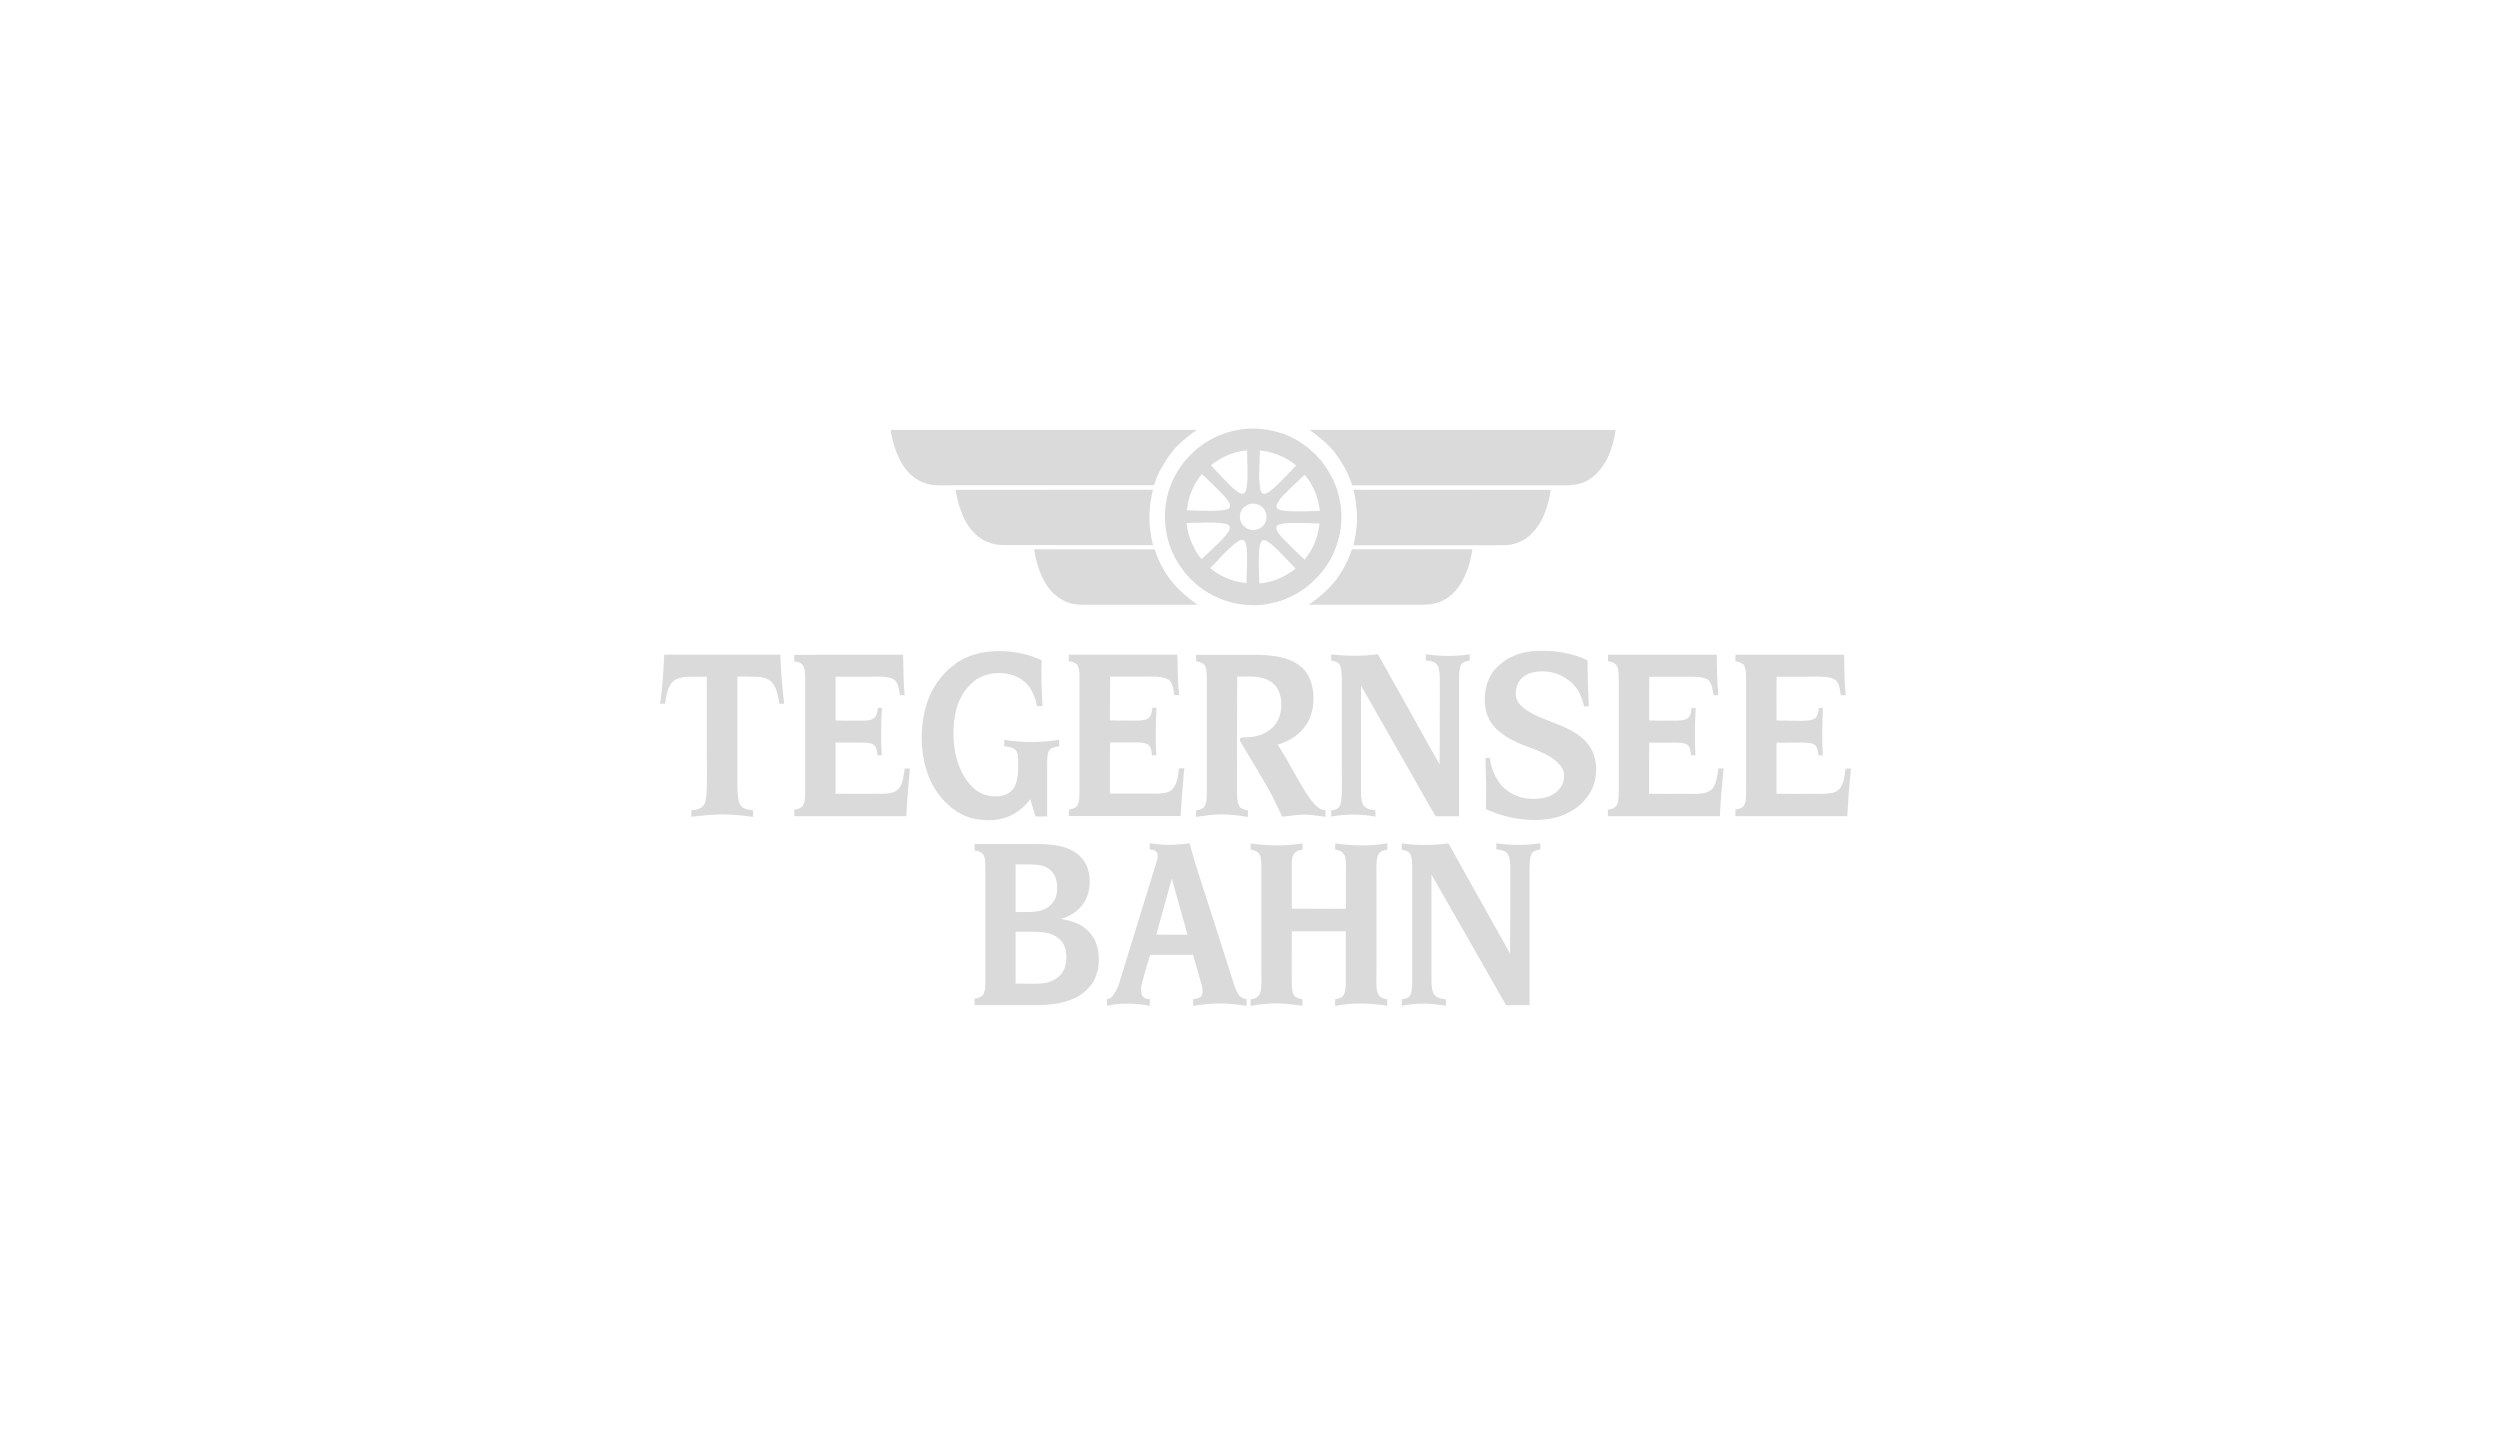 <?xml version="1.0" encoding="UTF-8"?><svg id="Ebene_1" xmlns="http://www.w3.org/2000/svg" viewBox="0 0 420 240"><path d="m227.38,91.6c.3-1.37.62-2.98.6-4.66-.02-1.68-.26-3.29-.6-4.66,11.06,0,22.12,0,33.16.02-.33,2-.87,3.87-1.74,5.4-.21.37-.46.73-.71,1.07-.09.12-.17.24-.26.32-.02.02-.07.05-.07.04-.03.05-.05.11-.08.16-.04.05-.11.07-.15.12-.17.19-.45.49-.73.72-.74.61-1.69,1.08-2.8,1.32-.57.13-1.2.15-1.92.15-8.06,0-16.7,0-24.7.02h0Z" style="fill:#dadada; fill-rule:evenodd;"/><path d="m239.54,110.96v-1.04c2.25.34,5.15.39,7.38,0v1.04c-.63.09-1.15.27-1.44.68-.41.74-.35,2.03-.35,3.24v22.25h-3.91c-.2-.19-.28-.45-.41-.68-.14-.23-.28-.45-.42-.67-3.91-6.83-7.81-13.76-11.74-20.59v17.81c0,.77.07,1.64.34,2.18.31.61,1.19.9,2.09.96v1.06c-2.23-.46-5.21-.47-7.44,0v-1.06c.46-.04.86-.15,1.18-.38.02-.02.02-.06.05-.07.07-.05,0,0,.08-.08.07-.1.2-.31.24-.44.12-.35.14-.83.19-1.33.12-1.39.04-3.02.04-4.48v-15.08c0-1.03-.03-2.06-.37-2.63-.04-.07-.09-.06-.04-.11-.07.05-.07-.07-.13-.1-.29-.24-.75-.39-1.24-.48v-1.04c2.34.32,5.44.35,7.83-.02.07.07.11.18.16.27.36.66.75,1.35,1.13,2,.87,1.55,1.71,3.1,2.6,4.65,2.18,3.84,4.3,7.79,6.49,11.61.04-2.58.03-5.37.03-8.36,0-1.99.04-4.21,0-6.27,0-.34-.05-.66-.08-.96-.05-.31-.09-.61-.18-.86-.09-.2-.25-.35-.39-.51-.07-.07,0-.05-.11-.11-.06-.04-.16-.09-.25-.14-.35-.18-.84-.22-1.33-.27h0Z" style="fill:#dadada; fill-rule:evenodd;"/><path d="m133.44,111.1v-1.08c6.05-.05,12.19,0,18.28-.03.04,2.32.05,4.67.27,6.79h-.82c-.12-.94-.22-1.75-.68-2.33-.75-.96-2.97-.77-4.69-.77h-5.43v7.36c.94.05,2.16.02,3.35.02,1.34,0,2.78.13,3.31-.61.01-.02.02-.09.02-.08,0,0,.05,0,.05,0,.24-.39.31-.84.38-1.45h.68c-.12,2.62-.21,5.35-.02,7.98h-.73c-.09-.88-.19-1.59-.82-1.89-.72-.34-1.85-.25-2.99-.25h-3.23v8.59c2.57,0,5.42.02,7.94,0,1.35,0,2.33-.29,2.86-1.1.5-.77.66-1.9.82-3.15h.88c-.26,2.62-.48,5.27-.61,8.02h-18.8c-.05-.33-.01-.74-.02-1.1.32-.04.66-.11.92-.24.08-.05.15-.11.22-.15.02,0,.08,0,.06,0,.02,0,.2-.19.19-.18.04-.04.05-.13.09-.18.04-.07.09-.12.12-.19.28-.63.23-1.76.23-2.72v-17.66c0-1.54.09-2.92-.94-3.38-.26-.12-.58-.15-.88-.21h0Z" style="fill:#dadada; fill-rule:evenodd;"/><g><path d="m277.08,113.68c-.04,2.42,0,4.92-.02,7.36.93.05,2.11.02,3.27.02,1.49,0,2.99.15,3.52-.75.21-.36.28-.84.35-1.39h.67c-.13,2.61-.19,5.33-.04,7.98h-.73c-.09-.82-.16-1.52-.74-1.85-.69-.38-1.9-.28-3-.28h-3.3c-.04,2.82,0,5.72-.02,8.58,1.74.04,3.82.01,5.7.01,1.42,0,2.98.13,4.03-.26.3-.12.54-.29.8-.47.01-.01.01-.03.04-.04.09-.06.35-.49.45-.7.35-.79.48-1.76.62-2.79h.88c-.26,2.61-.49,5.27-.62,8.02h-18.81v-1.1c.74-.1,1.27-.29,1.55-.88.3-.63.27-1.72.27-2.7v-17.73c0-.99.03-2.06-.24-2.7-.25-.57-.86-.82-1.57-.91v-1.1h18.28c.02,2.33.04,4.67.27,6.79h-.82c-.12-.89-.23-1.69-.65-2.26-.02-.02,0-.07-.02-.08-.01-.01-.05-.01-.06-.02,0,0,0-.09,0-.09-.02,0-.03.02-.05,0-.02,0-.02-.05,0-.04-.89-.73-2.79-.61-4.59-.61h-5.42Z" style="fill:#dadada; fill-rule:evenodd;"/><path d="m310.95,129.41c-.3,2.46-.45,5.09-.61,7.7h-18.79v-1.1c.56-.08,1.11-.24,1.39-.61.42-.54.4-1.67.4-2.66v-18.46c0-.77.01-1.57-.18-2.13-.05-.17-.17-.41-.24-.49-.02-.03-.08-.06-.12-.09-.31-.25-.75-.41-1.25-.47v-1.1h18.26c.05,2.31.05,4.64.26,6.78-.01.06-.09.02-.14.02-.22,0-.48,0-.68,0-.17-1.1-.25-2.18-1.02-2.65-.42-.26-1.1-.4-1.7-.44-1.24-.09-2.63-.02-4.01-.02h-4.05c-.05,2.42,0,4.92-.01,7.36,1.49-.04,3.77.13,5.29,0,.48-.05.91-.18,1.17-.39.07-.05.15-.11.21-.16.03-.04.07-.14.09-.2.2-.39.32-.83.35-1.37h.68c-.11,2.61-.18,5.35-.02,7.98h-.74c-.04-.56-.12-1.07-.32-1.42-.05-.12-.19-.19-.19-.33-.11.02-.19-.08-.27-.12-.3-.16-.66-.22-1.07-.25-1.65-.12-3.56.05-5.19-.02v8.58c2.03.04,4.5.01,6.64.01,1.13,0,2.17.02,2.96-.21,1.56-.49,1.78-2.2,2.01-4.03h.88v.31h0Z" style="fill:#dadada; fill-rule:evenodd;"/></g><path d="m196.52,148.84c-.69,2.51-1.43,5.1-2.09,7.58-.05.2-.13.39-.12.59,1.69.05,3.47,0,5.2.02-.88-3.14-1.75-6.27-2.64-9.4,0,0,0-.01-.02-.01-.09.42-.21.8-.32,1.21h0Zm-10.55,20.13v-1.1c.31-.05.63-.22.71-.31.07-.05.07-.08.1-.12.02-.02.06,0,.06,0,.02-.02.05-.09.04-.07.02-.04.02-.03.05-.07.04-.07.11-.02.07-.11.61-.74.95-1.69,1.22-2.65.3-.96.6-1.96.91-2.96,1.66-5.41,3.34-10.85,5.01-16.27.19-.65.58-1.57.2-2.13-.04-.07-.15-.11-.12-.21-.14,0-.26-.12-.43-.16-.19-.05-.42-.07-.65-.1,0-.36.04-.68.02-1.05,2.04.38,4.62.34,6.69,0,.58,2.22,1.27,4.4,1.96,6.56.73,2.25,1.49,4.6,2.22,6.85.12.4.23.77.37,1.19.87,2.73,1.73,5.35,2.58,8.06.28.91.56,1.95,1.04,2.67.07.11.15.24.2.31.12.13.33.24.51.35.21.1.43.19.7.2v1.1h-.2c-1.85-.32-4.2-.49-6.36-.26-.61.06-1.18.11-1.8.2-.06,0-.17-.02-.2.06h-.42v-1.1c.39-.07.78-.09,1.06-.24.08-.05.12-.16.22-.12-.05-.05.07-.18.1-.15.04-.15.15-.35.19-.55.08-.59-.09-1.17-.25-1.69-.45-1.55-.91-3.21-1.33-4.69h-7.22c-.33,1.07-.66,2.24-1.01,3.46-.24.87-.85,2.52-.29,3.42.03.04.08.15.09.16.02.02.07.02.12.06.05.03.08.11.12.13.25.14.59.2.92.22v1.1h-.14c-2.02-.42-4.95-.52-6.93,0h-.14Z" style="fill:#dadada; fill-rule:evenodd;"/><path d="m235.5,168.97v-1.1c.63-.05,1.17-.24,1.41-.68.05-.09.08-.19.13-.3.23-.74.22-1.78.22-2.78v-18.11c0-1.04-.04-2.34-.51-2.76-.28-.25-.77-.42-1.25-.49v-1.07c2.39.37,5.4.36,7.81,0,.07.07.13.18.18.27,1.66,3.01,3.34,6,5.01,8.97,1.61,2.88,3.25,5.82,4.85,8.67.1.2.19.41.35.57.04-4.23.02-8.55.02-12.84,0-1.42.13-3-.43-3.86-.35-.54-1.13-.71-1.9-.74v-1.05c2.28.34,5.12.38,7.38,0v1.05c-.52.05-1.01.22-1.29.47,0,0-.03.05-.06.08-.09.09-.05.02-.08.13-.01.03-.05.06-.07.08-.33.79-.3,1.95-.3,3.13v22.25h-2.92c-.24,0-.81.06-.99,0-.12-.05-.29-.45-.41-.66-.14-.26-.29-.47-.41-.68-1.34-2.34-2.59-4.59-3.9-6.87-2.64-4.57-5.28-9.26-7.85-13.71v17.7c0,.82.05,1.64.32,2.21.32.72,1.17.96,2.1,1.05v1.08h-.1c-.11-.1-.28-.08-.42-.1-.93-.14-2.08-.28-3.21-.28-1.29,0-2.56.16-3.66.35v.04h-.04Z" style="fill:#dadada; fill-rule:evenodd;"/><path d="m217.36,95.2s.02-.02,0-.02c-.18-.12-.41-.4-.62-.62-.09-.1-.19-.2-.28-.3-.07-.08,0-.05-.06-.06-.05-.01-.15-.17-.19-.2-.05-.06-.05-.09-.1-.14-.02-.02-.11-.09-.14-.12-.2-.2-.49-.52-.61-.63-.09-.09-.17-.14-.25-.23-.01,0,.02-.03.02-.04.03.07-.14-.12-.07-.06-.23-.21-.5-.48-.75-.72-.09-.1-.21-.17-.32-.26-.04-.03-.09-.13-.11-.14-.07-.07-.11-.07-.15-.12-.03,0-.03-.03-.03-.03-.1-.07-.17-.11-.26-.18-.33-.24-.7-.63-1.22-.57-.54.08-.66,1.32-.7,1.94-.12,1.83.03,3.61.05,5.34,2.6-.27,4.46-1.26,6.07-2.5-.05-.14-.2-.19-.26-.33h0Zm-7.9.87c.07-1.52.13-3.54-.12-4.6-.11-.45-.35-.88-.89-.74-.44.12-.84.52-1.18.74,0,.03-.21.19-.29.28-.06,0-.07.04-.1.07-.09.08-.18.15-.26.22-.04.02-.05.06-.09.09-.49.49-1.01.98-1.46,1.46-.22.24-.43.53-.65.7-.09.05-.03.02-.07.1-.05.07-.14.14-.19.18-.04.04-.11.05-.11.05,0,0,.04.03.03.04-.12.14-.25.23-.38.37-.09.1-.21.21-.3.31-.02.02-.05.09-.08.11,1.58,1.29,3.48,2.23,6.09,2.52.02-.63.02-1.29.04-1.9h0Zm8-8.21c-.57,0-1.17,0-1.74.08-.62.09-1.45.21-1.28.94.07.34.35.67.57.98.1.15.24.3.35.43.12.14.3.25.33.4.08,0,.14.08.19.13.19.17.35.35.53.52.24.25.48.49.71.72.06.04.07.13.17.13.04.14.2.22.26.32.01.01,0-.02.03,0,.38.35.71.7,1.1,1.04-.04.07,0,.02.02.02.15.09.31.35.49.45,1.25-1.6,2.22-3.48,2.49-6.07-1.33-.05-2.74-.1-4.21-.1h0Zm-15.48,5.97c.06-.14.27-.24.33-.28.05-.04.02-.05.05-.07.1-.11.17-.17.28-.27.06-.05.21-.2.3-.28,0,0,0-.02.02-.04.19-.18.39-.34.57-.51.18-.17.34-.37.53-.55.19-.18.41-.35.52-.45.14-.15.23-.26.35-.37.06-.07.12-.12.18-.18.07-.09.17-.14.26-.25.07-.08.12-.19.21-.28.08-.09.18-.17.26-.28.07.05.01-.01.02-.01.18-.28.68-.76.76-1.26.09-.58-.49-.73-1.07-.81-1.84-.29-4.29-.1-6.21-.07.12,1.29.45,2.41.9,3.39.34.76.7,1.46,1.14,2.06.15.21.3.42.49.6.02-.06.16-.06.11-.08h0Zm9.8-8.85c-.39-.25-1.07-.46-1.72-.33-.4.08-.75.34-.99.52-.54.39-.89,1.23-.74,2.1,0,.03.04.01.05.02,0,.02-.02.04-.02.06.08.27.16.42.27.61.05.08.09.19.14.26.05.05.14.11.19.16.37.38.91.68,1.6.67.49-.01.92-.19,1.31-.4,0-.09.16-.17.22-.2.05-.03.06-.05.08-.09.07-.09.17-.17.23-.26.04-.05.05-.14.09-.2.04-.07.1-.13.12-.19.36-.87.09-1.92-.49-2.47-.05,0-.23-.2-.32-.27h0Zm5.23-3.19s.11-.1.09-.09c-.07.04-.11.1-.09.09h0Zm2.02-1.91s-.01-.02-.02,0c-.04.07-.08.13-.14.19-.06.06-.17.11-.19.12-.04.04.02.06-.04.04.02,0-.05.08-.06.09-.26.28-.58.56-.84.8-.09.07-.1.06-.14.12-.08.09-.36.34-.45.42-.04.05-.07.1-.11.13-.03.03-.1.04-.1.04,0,0,.03.04.02.04-.47.47-.94.94-1.41,1.37-.08.16-.31.43-.46.53-.03.09-.08.18-.14.27-.26.35-.85,1.09-.25,1.48.42.27,1.26.32,2.12.37.89.05,1.94.02,2.69,0,.75-.04,1.61,0,2.23-.08-.3-2.56-1.25-4.47-2.54-6.05-.02.07-.09.09-.16.14h0Zm-15.3,5.93c1.03,0,2.07-.07,2.69-.36.08-.12.23-.22.24-.43.02-.38-.26-.73-.48-1.04-.12-.16-.22-.3-.33-.43-.13-.14-.28-.28-.32-.4-.09,0-.12-.16-.23-.19-.44-.5-.87-.9-1.31-1.33-.13-.13-.24-.3-.37-.41-.04-.03-.11-.06-.16-.1-.22-.19-.41-.41-.61-.59-.14-.12-.24-.27-.37-.39-.07-.05-.15-.09-.21-.14-.13-.12-.24-.26-.36-.36-1.27,1.59-2.24,3.51-2.52,6.09,1.38.05,2.93.1,4.35.1h0Zm11.87-5.33s.1-.15,0,0h0Zm-.33.32s.11-.15,0,0h0Zm-3.6,1.07c.06.4.2.94.49,1.06.39.16.72-.19.99-.25.17-.19.38-.3.58-.46.6-.47,1.13-1.02,1.6-1.51.24-.23.48-.45.68-.67.15-.16.29-.28.39-.39.03-.03.05-.09.08-.14.09-.12.27-.24.33-.29.04-.04.01-.04.04-.06.28-.34.58-.62.89-.94-.19-.17-.37-.35-.58-.49-.21-.15-.44-.29-.66-.43-.88-.57-1.89-.97-3-1.29-.57-.16-1.2-.25-1.84-.33,0,1.87-.27,4.36.02,6.19h0Zm-6.15-1.45s-.05-.05-.05-.08c-.06.02.05.05.05.08h0Zm-.19-.19c.06-.02-.05-.05-.04-.07-.06.01.05.05.04.07h0Zm-1.65-2.27s-.18.14-.25.2c.11.13.33.33.45.46.04.05.07.12.1.16.05.07.14.12.23.21.02.02.07.1.07.1.19.2.38.39.55.57.04.04.07.11.1.15.02.01.05,0,.07.01.08.06.19.2.22.27.03.05.03,0,.09.07.52.49,1.02,1.06,1.52,1.55.09.09.21.17.23.23.02.04.03-.02.04,0,.07.06.16.16.16.16.32.23.73.61,1.08.76.71.3.94-.19,1.07-.88.33-1.86.1-4.36.1-6.32-2.48.24-4.28,1.16-5.84,2.32h0Zm7.73-5.95c.16.04.42.06.63.08.66.07,1.23.14,1.8.28.75.2,1.44.39,2.13.65,1.21.48,2.41,1.13,3.33,1.89.07.06.14.13.17.09.15.18.37.28.55.44.03.02.02.07.07.12.01.01.09.06.12.08.05.05.06.06.13.13.14.13.44.36.63.55.17.16.31.35.47.53.16.19.33.34.49.52.15.17.28.38.42.57,1.46,1.93,2.5,4.19,2.9,7.1.33,2.56-.1,5.02-.83,6.92-.37.98-.78,1.89-1.31,2.7-.26.41-.56.79-.84,1.17-.15.2-.28.38-.45.55-.03.02-.09.09-.08.09-.13.14-.23.27-.36.41,0,.07-.14.02-.07.06-.02.09-.15.17-.18.2-.14.14-.25.27-.31.31-.1.08-.29.28-.45.41-.06.05-.09.13-.18.2-.02.02-.07-.01-.08,0,0,0-.01.05-.03.07-.4.38-1.01.83-1.57,1.18-.38.24-.77.47-1.21.7-.8.42-1.71.83-2.7,1.08-1.01.26-2.09.5-3.25.56-2.46.11-4.62-.35-6.43-1.09-1.32-.53-2.51-1.28-3.56-2.08-.14-.1-.26-.23-.37-.33-.04-.04-.12-.1-.21-.18,0-.01-.07-.05-.09-.07-.14-.11-.25-.28-.33-.35-.03-.03-.08-.05-.12-.08-.05-.04-.08-.07-.13-.1,0-.01.03-.04.02-.05.01,0-.07-.01-.09-.04-.16-.14-.3-.33-.46-.49-.14-.17-.3-.32-.45-.49-.15-.17-.27-.37-.4-.55-.27-.37-.54-.73-.78-1.1-.96-1.51-1.73-3.4-2.06-5.53-.27-1.67-.22-3.65.09-5.21.42-2.08,1.25-3.85,2.25-5.34.35-.53.75-1.05,1.1-1.41.06-.07.19-.2.27-.29.04-.05.06-.1.1-.15.04-.03.09-.02.08-.08.06-.01.02-.02.06-.07.07-.09.33-.35.43-.43.02-.02.09-.02.1-.03,0,0,.01-.07.02-.07.05-.07.11-.09.16-.13.03-.02.13-.11.2-.18.05-.04.07-.09.11-.12.31-.3.7-.55,1.03-.8.12-.09.22-.2.34-.23.08-.12.21-.17.33-.24,1.43-.9,2.99-1.59,4.89-2.01.7-.14,1.42-.23,2.19-.32h1.76Z" style="fill:#dadada; fill-rule:evenodd;"/><path d="m231.79,167.44c.06-.02-.05-.05-.04-.09-.06.02.05.05.04.09h0Zm-21.69,1.53v-1.1c1.07-.07,1.57-.6,1.74-1.59.16-.96.06-2.24.06-3.29v-16.73c0-1,.05-2.02-.26-2.65-.04-.09-.15-.16-.13-.27-.03,0-.05-.08-.05-.03.05.02.05.07,0,.03-.28-.37-.8-.52-1.35-.61v-1.05c2.67.45,6.05.48,8.71,0v1.07c-.94.08-1.5.48-1.7,1.32-.17.73-.1,1.79-.1,2.78v5.81c2.93-.04,5.93.06,8.84,0,.07,0,.19.04.25-.03,0-1.88-.01-3.92,0-5.85,0-1.01.09-2.05-.13-2.81-.12-.39-.3-.66-.59-.87-.29-.21-.64-.31-1.08-.39v-1.03c2.68.45,6.08.48,8.77,0v.04c0,.35.02.73-.04,1.03-.49.05-.88.2-1.17.41-.3.23-.52.77-.57,1.36-.12,1.04-.05,2.39-.05,3.56v14.39c0,1.16-.06,2.52.02,3.57.09,1.1.66,1.76,1.77,1.83.01.37.03.72.02,1.1h-.15v-.02c-2.54-.44-5.89-.52-8.42.02h-.2v-1.1c.57-.07,1.1-.22,1.38-.62.4-.53.42-1.42.42-2.39-.01-2.72,0-5.92,0-8.4h-9.06c-.04,2.65-.02,5.69-.02,8.52,0,.47.02.94.09,1.35.05.4.2.73.34.96.21.21.76.54,1.37.57v1.1h-.14v-.02c-1.29-.17-2.73-.37-4.21-.37s-2.91.17-4.17.38h-.18Z" style="fill:#dadada; fill-rule:evenodd;"/><path d="m110.95,117.95c.36-2.51.51-5.22.64-7.96h19.49s.02.02.02.03c.09,2.86.32,5.58.64,8.2h-.8c-.23-1.33-.47-2.69-1.21-3.52,0-.05-.02-.06-.04-.08-.55-.56-1.33-.84-2.36-.91-1.08-.05-2.31-.03-3.44-.04v15.67c0,1.62-.05,3.2.09,4.58.09.74.29,1.3.7,1.66.44.37,1.13.48,1.84.54-.02.36.02.78-.02,1.12-1.59-.22-3.38-.42-5.2-.42s-3.36.21-4.88.37c-.1.01-.23.07-.28,0v-1.06c.92-.08,1.79-.28,2.16-.96.37-.69.38-1.65.43-2.72.08-1.94.01-4.27.01-6.25v-9.41c0-.97.04-2,0-2.94,0-.04.04-.15-.04-.17-1.96.05-4.01-.2-5.23.52-1.22.71-1.48,2.3-1.74,4.01,0,0,0,.02-.02.02h-.8v-.27h0Z" style="fill:#dadada; fill-rule:evenodd;"/><path d="m193.88,81.52h-33.59c-1.15,0-2.28.07-3.33-.02-1.13-.1-2.23-.52-2.98-1.02-.02-.02-.03-.05-.02-.05-.03-.01-.03.02-.07,0-.54-.36-1.12-.89-1.55-1.39-.03-.03-.03-.1-.04-.12,0,.02-.05.02-.06,0-.01,0-.03-.05-.04-.06-.18-.23-.37-.47-.53-.74-1-1.62-1.69-3.57-2.04-5.9h51.34c.1.04-.05.1-.07.11-.11.08-.28.21-.4.29,0,0-.09.05-.07.02-.02.03-.06.09-.1.12-.15.14-.37.29-.56.43-.02,0-.04-.04-.05-.03,0,0,0,.07-.05.11-.09.08-.18.15-.27.22-.03.03-.06,0-.08.03-.09.08-.28.26-.43.38-.02.02-.07.02-.07.02,0,.02-.09.12-.15.17-.09.07-.16.16-.24.24-.05.03-.14.06-.15.09-.08.07-.22.21-.35.34-.17.17-.32.35-.49.51-.03.04-.08.05-.12.11,0,0-.01.04-.02.06-.03.05-.08.08-.08.08-.05.08-.1.13-.16.2-.74.87-1.38,1.95-1.98,2.98-.37.63-.69,1.33-.95,2.06-.07.25-.12.51-.24.74h0Z" style="fill:#dadada; fill-rule:evenodd;"/><path d="m227.19,81.52c-.07-.06-.09-.19-.12-.28-.47-1.51-1.17-2.76-1.96-3.95-.22-.31-.41-.65-.64-.96-.13-.17-.3-.44-.38-.52-.08-.09-.11-.13-.15-.17-.35-.33-.7-.75-1.06-1.1-.1-.09-.29-.27-.47-.43-.01-.02-.02-.05-.06-.05-.07.01-.07-.1-.07-.1,0,0-.02.03-.04.02-.6-.5-1.26-1.05-1.9-1.53-.09-.07-.24-.12-.25-.23h51.34c-.24,1.67-.66,3.17-1.25,4.48-.14.32-.3.64-.49.94-.28.46-.54.87-.88,1.27-.04.04-.1.11-.13.12-.01.02-.1.16-.16.23-.14.15-.28.33-.45.45-.02.02-.05,0-.05,0,0,0,.01.02,0,.05-.18.15-.36.33-.56.47-.12.08-.24.21-.39.22,0,.08-.09.12-.14.15-.98.59-2.25.94-3.86.94h-35.89Z" style="fill:#dadada; fill-rule:evenodd;"/><path d="m205.29,80.16s.1.06.04.07c0-.03-.1-.06-.04-.07h0Z" style="fill:#dadada; fill-rule:evenodd;"/><path d="m205.48,80.34s.09.06.05.08c0-.04-.11-.07-.05-.08h0Z" style="fill:#dadada; fill-rule:evenodd;"/><path d="m215.27,80.8c.11-.15-.02.04,0,0h0Z" style="fill:#dadada; fill-rule:evenodd;"/><path d="m215.61,80.48c.1-.15-.04.04,0,0h0Z" style="fill:#dadada; fill-rule:evenodd;"/><path d="m217.1,81.7s-.06.07-.09.09c-.02.01.02-.05.09-.09h0Z" style="fill:#dadada; fill-rule:evenodd;"/><path d="m160.53,82.29c11.05-.02,22.1-.02,33.17-.02-.34,1.36-.6,2.98-.6,4.66s.28,3.3.6,4.66c-7.59-.02-15.81-.02-23.6-.02-1.4,0-2.61.04-3.62-.3-.97-.33-1.84-.78-2.49-1.43-.18-.19-.3-.26-.52-.52-.04-.05-.14-.11-.21-.22-.02-.02-.02-.06,0-.05-.02-.03-.04.02-.04,0-.57-.65-1.08-1.51-1.45-2.39-.56-1.29-.98-2.77-1.23-4.38h0Z" style="fill:#dadada; fill-rule:evenodd;"/><path d="m201.16,101.59h-18.41c-.85,0-1.57.02-2.21-.09-1.32-.22-2.47-.83-3.29-1.6-.02-.01,0-.03-.04-.06,0,.02-.08,0-.09-.02-.29-.25-.58-.58-.82-.89-.5-.68-.95-1.34-1.3-2.16-.59-1.3-1.01-2.8-1.27-4.48h20.24c.65,1.98,1.57,3.68,2.7,5.18.24.24.6.74.91,1.05,0,.07.12.13.2.21.03.03.07.12.09.12.04.05.09.05.12.09.3.29.63.63.96.92.54.45,1.29,1.06,1.96,1.54.08.05.23.09.24.19h0Z" style="fill:#dadada; fill-rule:evenodd;"/><path d="m222.51,99.54s.12-.16,0,0h0Zm-2.57,2.05c-.07.03-.04-.05,0-.05.28-.2.61-.45.9-.66.01,0,.04.02.07-.06.09-.03.17-.11.25-.16.09-.07.13-.09.18-.15,0-.04.06-.05.06-.04.17-.17.42-.38.63-.54,0-.04.07-.04.1-.07.35-.32.98-.9,1.37-1.33.01,0,.04,0,.07-.05,0,0,0-.04.02-.07.03-.02.07-.05.08-.07.06-.06.07-.1.11-.14.01-.02.08-.02.08-.08.14-.21.35-.37.51-.58.17-.22.31-.45.47-.67.94-1.33,1.72-2.88,2.29-4.59h20.24c-.24,1.34-.51,2.61-.96,3.72-.45,1.12-.95,2.16-1.68,3-.02.02-.07.04-.06.04-.02.02-.03.09-.06.13-.07.08-.14.12-.18.17-.12.15-.26.29-.43.42-.03.02-.03.03-.07.06-.3.27-.59.52-.95.75-.69.44-1.52.77-2.52.92-1.04.15-2.16.09-3.33.09h-17.17Z" style="fill:#dadada; fill-rule:evenodd;"/><path d="m222.51,99.54c.12-.16-.02.03,0,0h0Z" style="fill:#dadada; fill-rule:evenodd;"/><path d="m175,110.88c-.11,2.59,0,5.27.14,7.75h-.92c-.22-1.27-.71-2.39-1.34-3.29,0-.01-.05-.07-.03-.06-.06-.07-.11-.13-.13-.14-.08-.08-.18-.16-.2-.26-.04.05-.04-.01-.07-.03.02,0-.06-.04-.09-.09,0,0,.02-.03.01-.04,0,0-.03.04-.05.02-.04-.04-.08-.09-.12-.14-.04-.02-.12-.06-.05-.08-.19-.05-.32-.21-.47-.32-.47-.35-.99-.62-1.66-.82-.88-.27-1.87-.36-2.94-.27-.84.08-1.65.32-2.31.63-.26.13-.45.31-.72.37-.06.13-.21.21-.32.29-.16.12-.34.22-.43.33-.25.31-.63.62-.9.94-.49.59-.9,1.33-1.25,2.09-.79,1.78-1.12,4.37-.9,6.96.04.42.08.81.14,1.2.26,1.71.82,3.2,1.56,4.46.07.12.2.25.2.41.11,0,.14.14.2.23.13.17.27.35.41.52.02.03,0,.04.02.07.18.15.51.56.66.69.09.07.17.12.25.21.03.02.1.07.06.12.14-.01.23.12.33.19.82.59,2.04,1.03,3.36.98.99-.05,1.85-.35,2.41-.88.05-.05.11-.14.18-.19.07-.03.04.03.09-.05.08-.13.21-.32.3-.47.22-.4.35-.82.45-1.35.05-.24.12-.5.14-.75.06-.63.04-1.39.04-2.11,0-.36.02-.72-.03-1.04-.04-.3-.18-.53-.24-.77-.06-.04-.14-.07-.18-.17,0,0-.02-.09,0-.07,0,.01-.07,0-.1-.02-.08-.05-.18-.16-.27-.21-.12-.07-.31-.13-.45-.16-.33-.1-.71-.15-1.06-.19v-1.1c2.75.54,6.44.47,9.22.02v1.08c-.4.06-.79.14-1.13.28-.1.05-.2.12-.31.13-.09.13-.26.27-.33.45-.28.65-.25,1.66-.25,2.56v8.38h-1.96c-.28-.96-.57-1.92-.86-2.88-.2.14-.32.37-.48.55-.02.02-.03.01-.03.02-.11.18-.28.32-.45.47-.17.15-.31.34-.49.49-.75.59-1.66,1.21-2.72,1.53-.61.18-1.32.38-2.09.42-.94.06-1.85,0-2.72-.14-1.64-.26-2.97-.97-4.08-1.78-.22-.16-.4-.33-.6-.52-.08-.08-.18-.16-.28-.26-.06-.05-.1-.1-.17-.16-.02-.02-.07-.01-.09-.04-.14-.11-.39-.47-.47-.55-.05-.05-.07-.05-.1-.08-.02-.03-.04-.09-.04-.1-.02-.02-.07-.04-.09-.07-.06-.07-.09-.12-.14-.18-.03-.02-.12-.09-.17-.16-.35-.49-.69-.99-1.02-1.54-.36-.59-.67-1.27-.94-1.97-.54-1.45-.89-3.02-1.03-4.85-.2-2.83.21-5.56.98-7.69.39-1.07.89-2.04,1.49-2.92.15-.21.3-.43.47-.63.04-.06.11-.09.12-.11.03-.02-.02-.02,0-.04.17-.23.37-.49.59-.7.17-.16.5-.56.75-.8.26-.23.55-.44.83-.66.26-.21.5-.43.79-.58.03-.01-.02-.08.02-.04,1.73-1.08,4.03-1.82,6.85-1.82s5.26.6,7.15,1.54h0Z" style="fill:#dadada; fill-rule:evenodd;"/><path d="m252.51,132.25c.05-.01-.05-.05-.05-.08-.06.02.05.04.05.08h0Zm-2.88,3.66c.08-2.87.02-5.77-.06-8.59.23.02.52-.02.73.02.21,1.88.97,3.41,1.84,4.48.02.05,0,.02.06.04.05.04-.04.12.04.07.08.08.14.17.22.24.1.09.17.17.23.23.83.75,2.07,1.47,3.6,1.71.63.09,1.28.12,1.99.08,1.34-.09,2.36-.43,3.18-1.13.76-.63,1.42-1.59,1.3-2.99-.05-.53-.29-1-.56-1.36-.08-.12-.15-.25-.21-.31-.06-.05-.14-.1-.21-.16-.07-.08-.14-.17-.22-.25-.15-.16-.35-.3-.53-.44-1.08-.8-2.46-1.4-3.85-1.9-1.82-.66-3.68-1.43-5.09-2.58-.04-.04-.07-.07-.1-.1-.01-.01-.06.02-.08,0-.02-.01-.03-.07-.04-.08-1.27-1.03-2.29-2.56-2.41-4.76-.11-1.96.31-3.51,1.02-4.71.12-.2.24-.39.37-.59.09-.14.21-.25.33-.39.04-.03.06.02.07-.09.04-.03.07-.05.1-.05-.02-.09.07-.12.12-.17.05-.05.09-.12.14-.17.11-.1.24-.17.33-.26.11-.11.2-.19.3-.28.12-.09.22-.17.35-.27,1.36-1.04,3.39-1.73,5.72-1.8.85-.02,1.65-.02,2.43.05,2.27.16,4.34.75,5.97,1.55-.02,2.46.1,5.25.22,7.69-.25.04-.54.02-.82.02-.03-.29-.12-.56-.2-.84-.23-.8-.6-1.55-1.02-2.16,0,0-.04-.08-.02-.07-.02-.04-.09-.08-.12-.13-.16-.18-.37-.39-.54-.59,0,0,.04-.02,0-.04,0,0,0,.02-.01,0-.01,0,0-.04,0-.04-.01,0-.03.03-.04.03-.07-.07-.17-.14-.24-.21,0,0,.04-.03.03-.05,0,0-.03.02-.05.02-.05-.04-.09-.09-.14-.15-.02,0-.02-.04-.05-.05-.02-.02-.05,0-.08-.02-.31-.23-.61-.45-1-.68-.96-.53-2.18-.91-3.58-.89-1.06,0-2,.21-2.7.62-.09.05-.16.16-.29.14.03.08-.1.12-.16.16-.12.1-.25.23-.37.36-.05.04-.09.17-.16.14,0,.1-.09.18-.14.26-.45.68-.83,2.08-.4,3.06.08.17.16.35.26.49.14.19.39.49.51.59.1.09.24.19.33.3,1.43,1.15,3.49,1.89,5.48,2.66,1.97.77,3.85,1.69,5.14,3.12-.03,0,.03.07.07.13.94,1.08,1.63,2.69,1.53,4.81-.09,2.04-.84,3.57-1.88,4.72,0,.02-.04.02-.06.04,0,0,0,.07-.02.08-.12.14-.27.28-.41.42-.2.18-.38.37-.58.53-.4.32-.84.6-1.31.88-1.8,1.11-4.48,1.64-7.32,1.41-2.71-.21-5.03-.87-6.99-1.82h0Z" style="fill:#dadada; fill-rule:evenodd;"/><path d="m252.46,132.17s.1.07.05.08c0-.04-.1-.06-.05-.08h0Z" style="fill:#dadada; fill-rule:evenodd;"/><path d="m196.5,114.29c-.13-.07-.27-.15-.41-.22-1.01-.49-2.71-.4-4.27-.4h-5.32c-.04,2.42,0,4.92-.02,7.36.93.05,2.09.02,3.25.02,1.44,0,2.93.15,3.48-.68.24-.37.31-.86.39-1.47.22.01.5-.03.7.01-.16,2.58-.19,5.36-.04,7.97h-.74c-.04-.54-.09-.99-.29-1.38-.47-.93-2.01-.76-3.5-.76h-3.24c-.04,2.83,0,5.74-.02,8.59h6.67c1.2,0,2.39.05,3.21-.32,1.3-.59,1.51-2.19,1.73-3.93h.88c-.25,2.63-.47,5.29-.61,8.02h-18.78v-1.1c.66-.09,1.17-.28,1.45-.72.36-.59.33-1.64.33-2.71v-18.33c0-.77.03-1.55-.19-2.11-.06-.17-.17-.32-.21-.49-.02.07-.07-.04-.1-.06-.21-.19-.76-.47-1.29-.5v-1.1h18.25c.05,2.31.06,4.65.27,6.79h-.82c-.11-.96-.24-1.89-.77-2.43,0-.03-.04-.06,0-.07h0Z" style="fill:#dadada; fill-rule:evenodd;"/><path d="m209.65,136.12v1.12c-1.34-.21-2.84-.42-4.36-.42s-3.01.22-4.35.42v-1.11c.74-.09,1.29-.32,1.55-.89.29-.65.25-1.74.25-2.75v-17.91c0-1,.04-2.08-.28-2.68-.27-.49-.84-.72-1.52-.8v-1.1h9.64c3.18,0,6,.4,7.8,1.85.16.1.3.24.45.38.05.04.09.06.12.1.02.03.03.09.06.12.04.05.13.12.2.2.8.94,1.33,2.38,1.43,4.01.12,1.82-.23,3.35-.85,4.54-.16.29-.35.55-.54.81-.07.08-.16.19-.14.31-.18.03-.25.22-.34.32-.02.02-.08.04-.09.04-.02.03,0,.08-.02.1-.05.05-.13.1-.18.14-.09.08-.22.21-.28.25-.04.01.02.02,0,.04-.11.1-.24.2-.37.29-.02-.04-.02.05-.07.07-.1.02-.04,0-.1.07-.8.61-1.87,1.12-3,1.45,1.09,1.73,2.16,3.61,3.2,5.49.66,1.17,1.32,2.32,2.07,3.39.05.07.09.11.12.17.01.01.02.08.02.08.02.02.05,0,.06.02.33.39.63.81,1.01,1.16.09.09.2.14.28.24.23.19.68.48,1.26.47v1.11c-.57-.08-1.17-.15-1.78-.23-.61-.07-1.24-.15-1.86-.14-1.24,0-2.46.25-3.63.36-.78-1.68-1.61-3.44-2.53-5.05-1.23-2.16-2.46-4.17-3.77-6.34-.14-.23-.29-.5-.47-.8-.15-.24-.4-.61-.34-.84.06-.27.37-.31.77-.32.36,0,.77-.01,1.06-.04,1.55-.15,2.66-.73,3.54-1.49.03-.02.04-.06.06-.08.02-.02.08-.02.09-.03.01,0,0-.06.02-.08.02-.02.05,0,.07-.02.11-.13.21-.28.34-.45.02-.03.05-.12.13-.1-.01-.14.12-.23.19-.35.45-.77.74-1.9.68-3.17-.05-1.16-.41-2.21-1-2.88-.07-.08-.14-.12-.21-.22-.05-.09-.37-.32-.55-.43-.56-.38-1.24-.62-2.02-.76-1.08-.18-2.32-.07-3.62-.1-.05,6.16-.03,12.69-.03,19.02,0,.92-.02,1.84.25,2.48.05.13.15.23.16.37.02,0,.02,0,.02-.02.04.04.09.07.12.13.02.03.07.02.06.08.3.16.68.38,1.19.4h0Z" style="fill:#dadada; fill-rule:evenodd;"/><path d="m231.76,167.35s.09.07.04.09c0-.04-.09-.07-.04-.09h0Z" style="fill:#dadada; fill-rule:evenodd;"/><path d="m175.34,165.18c.66-.09,1.27-.29,1.8-.59.39-.22.71-.49,1.01-.8.09-.1.21-.22.28-.33.55-.79.77-1.98.71-3.07-.13-2.48-1.92-3.64-4.34-3.8-1.29-.09-2.72-.06-4.18-.07v8.74c1.72-.07,3.31.12,4.73-.09h0Zm-.29-12.27c.41-.14.73-.35,1.05-.51.08-.13.23-.2.35-.31.35-.33.66-.73.87-1.23.53-1.31.33-3.41-.46-4.27t-.02-.02c-.18-.21-.37-.43-.61-.59-.3-.21-.77-.44-1.15-.54-1.25-.31-2.87-.2-4.46-.23v8.02c1.61-.02,3.28.09,4.44-.33h0Zm3.14,1.48c1.12.14,2.09.43,2.96.84.33.15.61.31.89.53.22.16.47.32.68.53,0,0,.05.05.05.06.02.02,0,.07,0,.07-.01-.02.12.03.15.07.07.07.13.19.16.22.93,1,1.52,2.47,1.52,4.42,0,.58-.04,1.2-.14,1.75-.04.19-.12.38-.18.56-.16.64-.42,1.25-.77,1.74-.02.04-.04.09-.07.13-.02.01-.07,0-.08.03,0,0,.01.05,0,.06-.12.17-.3.38-.41.49-.13.14-.23.31-.38.43-.05.03-.06,0-.09.09-.02.05-.09.05-.12.07-.54.5-1.2.94-1.97,1.27-.3.13-.61.26-.94.37-1.45.49-3.21.74-5.19.74h-10.53v-1.1c.43,0,.8-.18,1.11-.35.02,0,.04-.03.06-.04.07-.04.02.02.08-.05.03-.05.09-.14.15-.13.19-.33.3-.68.37-1.1.05-.46.03-.96.03-1.47v-18.06c0-1.01.07-2.11-.22-2.77-.25-.57-.8-.83-1.58-.91v-1.1h9.3c1.59,0,3.09,0,4.42.24,1.29.24,2.47.61,3.35,1.3.1.07.44.28.59.47,0,0,0,.04,0,.04,0,0,.03-.03.03-.02.03.02,0,.05,0,.04.02.02.18.16.25.23.03.04.06.1.1.14.05.05.09.08.12.13.35.42.6.88.83,1.51.39,1.13.49,2.78.12,4.09-.36,1.27-.93,2.11-1.71,2.86-.77.72-1.76,1.24-2.96,1.62h0Z" style="fill:#dadada; fill-rule:evenodd;"/></svg>